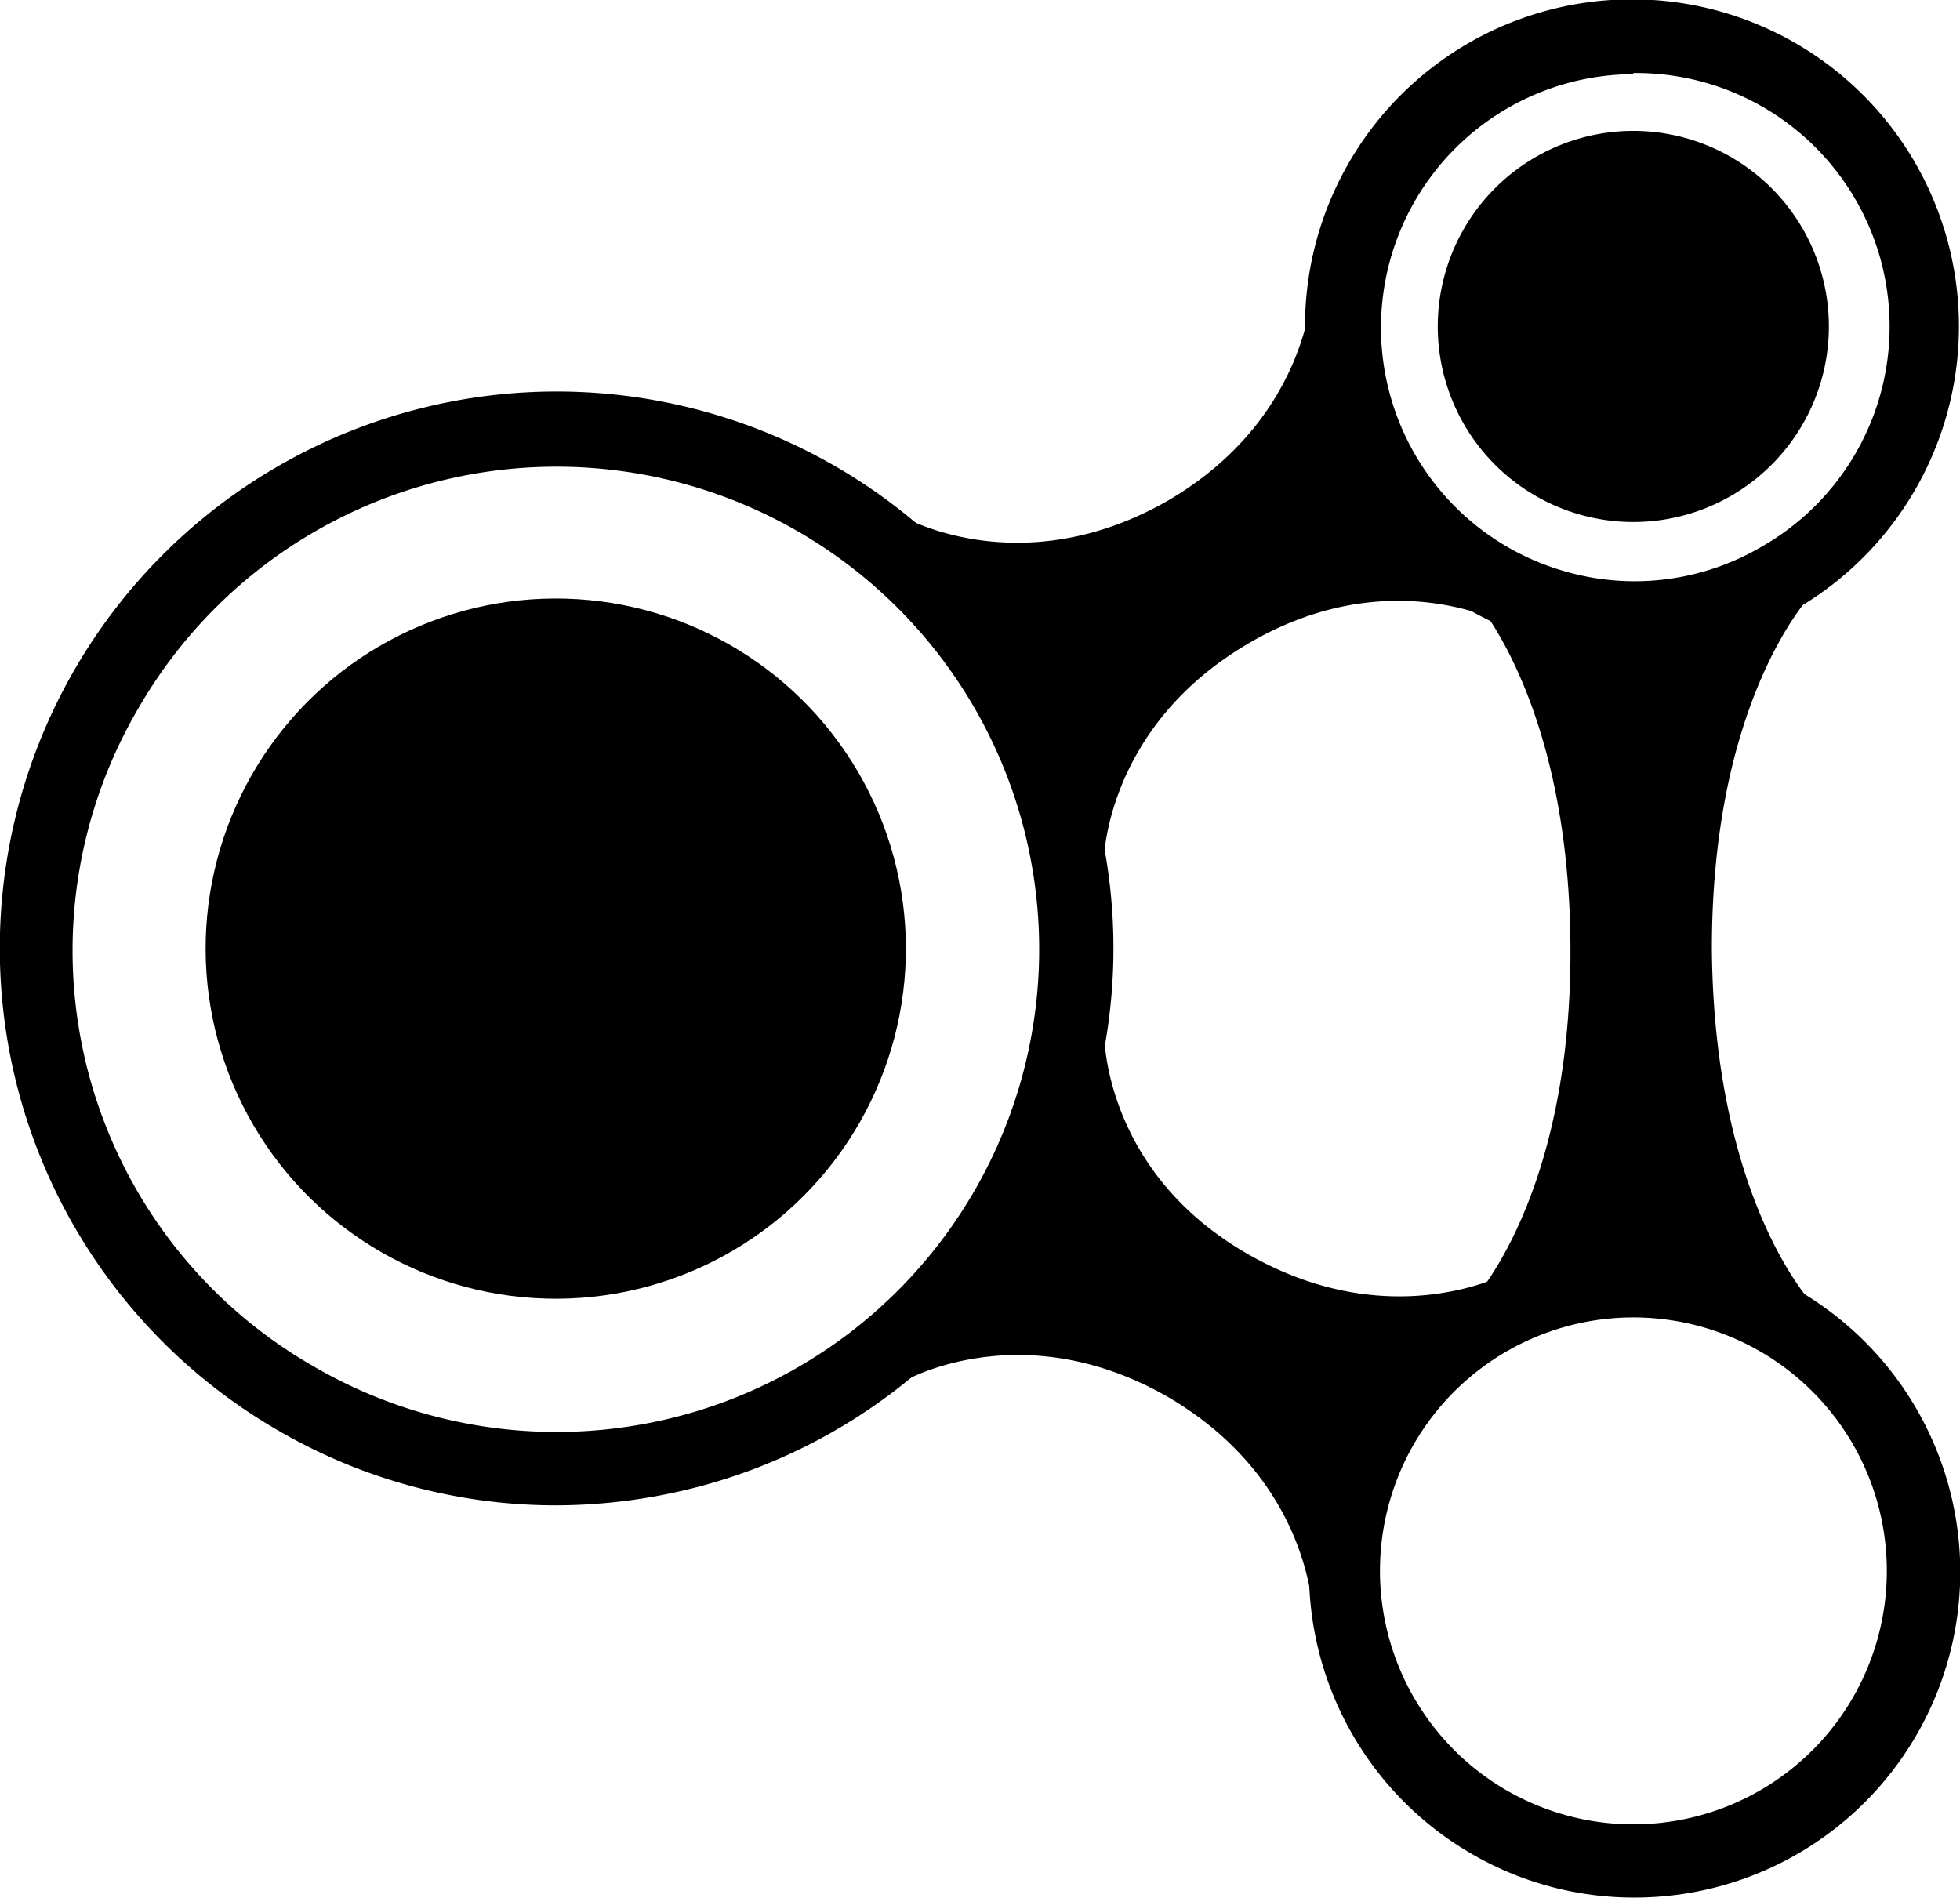 <svg xmlns="http://www.w3.org/2000/svg" id="Layer_1" data-name="Layer 1" viewBox="0 0 88 85.21"><title>جدول الرنين المغناطيسي</title><path d="M70,10.46a8.78,8.78,0,1,1-3.22,12A8.78,8.78,0,0,1,70,10.46Z" transform="translate(-1.05 -3.41)"></path><path d="M74.41,32.74a14.68,14.68,0,1,1,7.31-2A14.7,14.7,0,0,1,74.41,32.74Zm0-26a11.38,11.38,0,0,0-2.93,22.37,11.25,11.25,0,0,0,8.64-1.14A11.38,11.38,0,0,0,74.37,6.69Z" transform="translate(-1.05 -3.41)"></path><path d="M74.36,88.61a14.5,14.5,0,0,1-7.3-2h0a14.62,14.62,0,1,1,7.3,2ZM68.7,83.8a11.38,11.38,0,1,0-4.17-15.55A11.39,11.39,0,0,0,68.7,83.8Z" transform="translate(-1.05 -3.41)"></path><path d="M53.45,25.91c-6.55,3.73-11.81.72-11.81.72a31,31,0,0,1,5.81,7,31.09,31.09,0,0,1,3.15,8.53s0-6.06,6.52-9.87,11.81-.72,11.81-.72a30.83,30.83,0,0,1-5.8-7A30.67,30.67,0,0,1,60,16S60,22.1,53.45,25.91Z" transform="translate(-1.05 -3.41)"></path><path d="M53.45,66.11C60,69.92,60,76,60,76a30.67,30.67,0,0,1,3.16-8.53,31.12,31.12,0,0,1,5.8-7s-5.25,3-11.81-.71-6.52-9.87-6.52-9.87a31.12,31.12,0,0,1-3.15,8.52,31.17,31.17,0,0,1-5.81,7S46.9,62.38,53.45,66.11Z" transform="translate(-1.05 -3.41)"></path><circle cx="26" cy="46" r="15.72" transform="translate(-20.69 15.97) rotate(-30.27)"></circle><path d="M26,71a24.81,24.81,0,0,1-12.44-3.35h0a25,25,0,1,1,18.94,2.49A25.41,25.41,0,0,1,26,71Zm-10.8-6.2a21.67,21.67,0,1,0-7.93-29.6,21.51,21.51,0,0,0,7.93,29.6Z" transform="translate(-1.05 -3.41)"></path><path d="M77.91,46c0-11.41,4.56-16,4.56-16a16.41,16.41,0,0,1-7.73,2.31A16.41,16.41,0,0,1,67,30s4.52,4.6,4.56,16S67,62,67,62a16.66,16.66,0,0,1,7.74-2.31A16.66,16.66,0,0,1,82.47,62S78,57.39,77.91,46Z" transform="translate(-1.05 -3.41)"></path></svg>